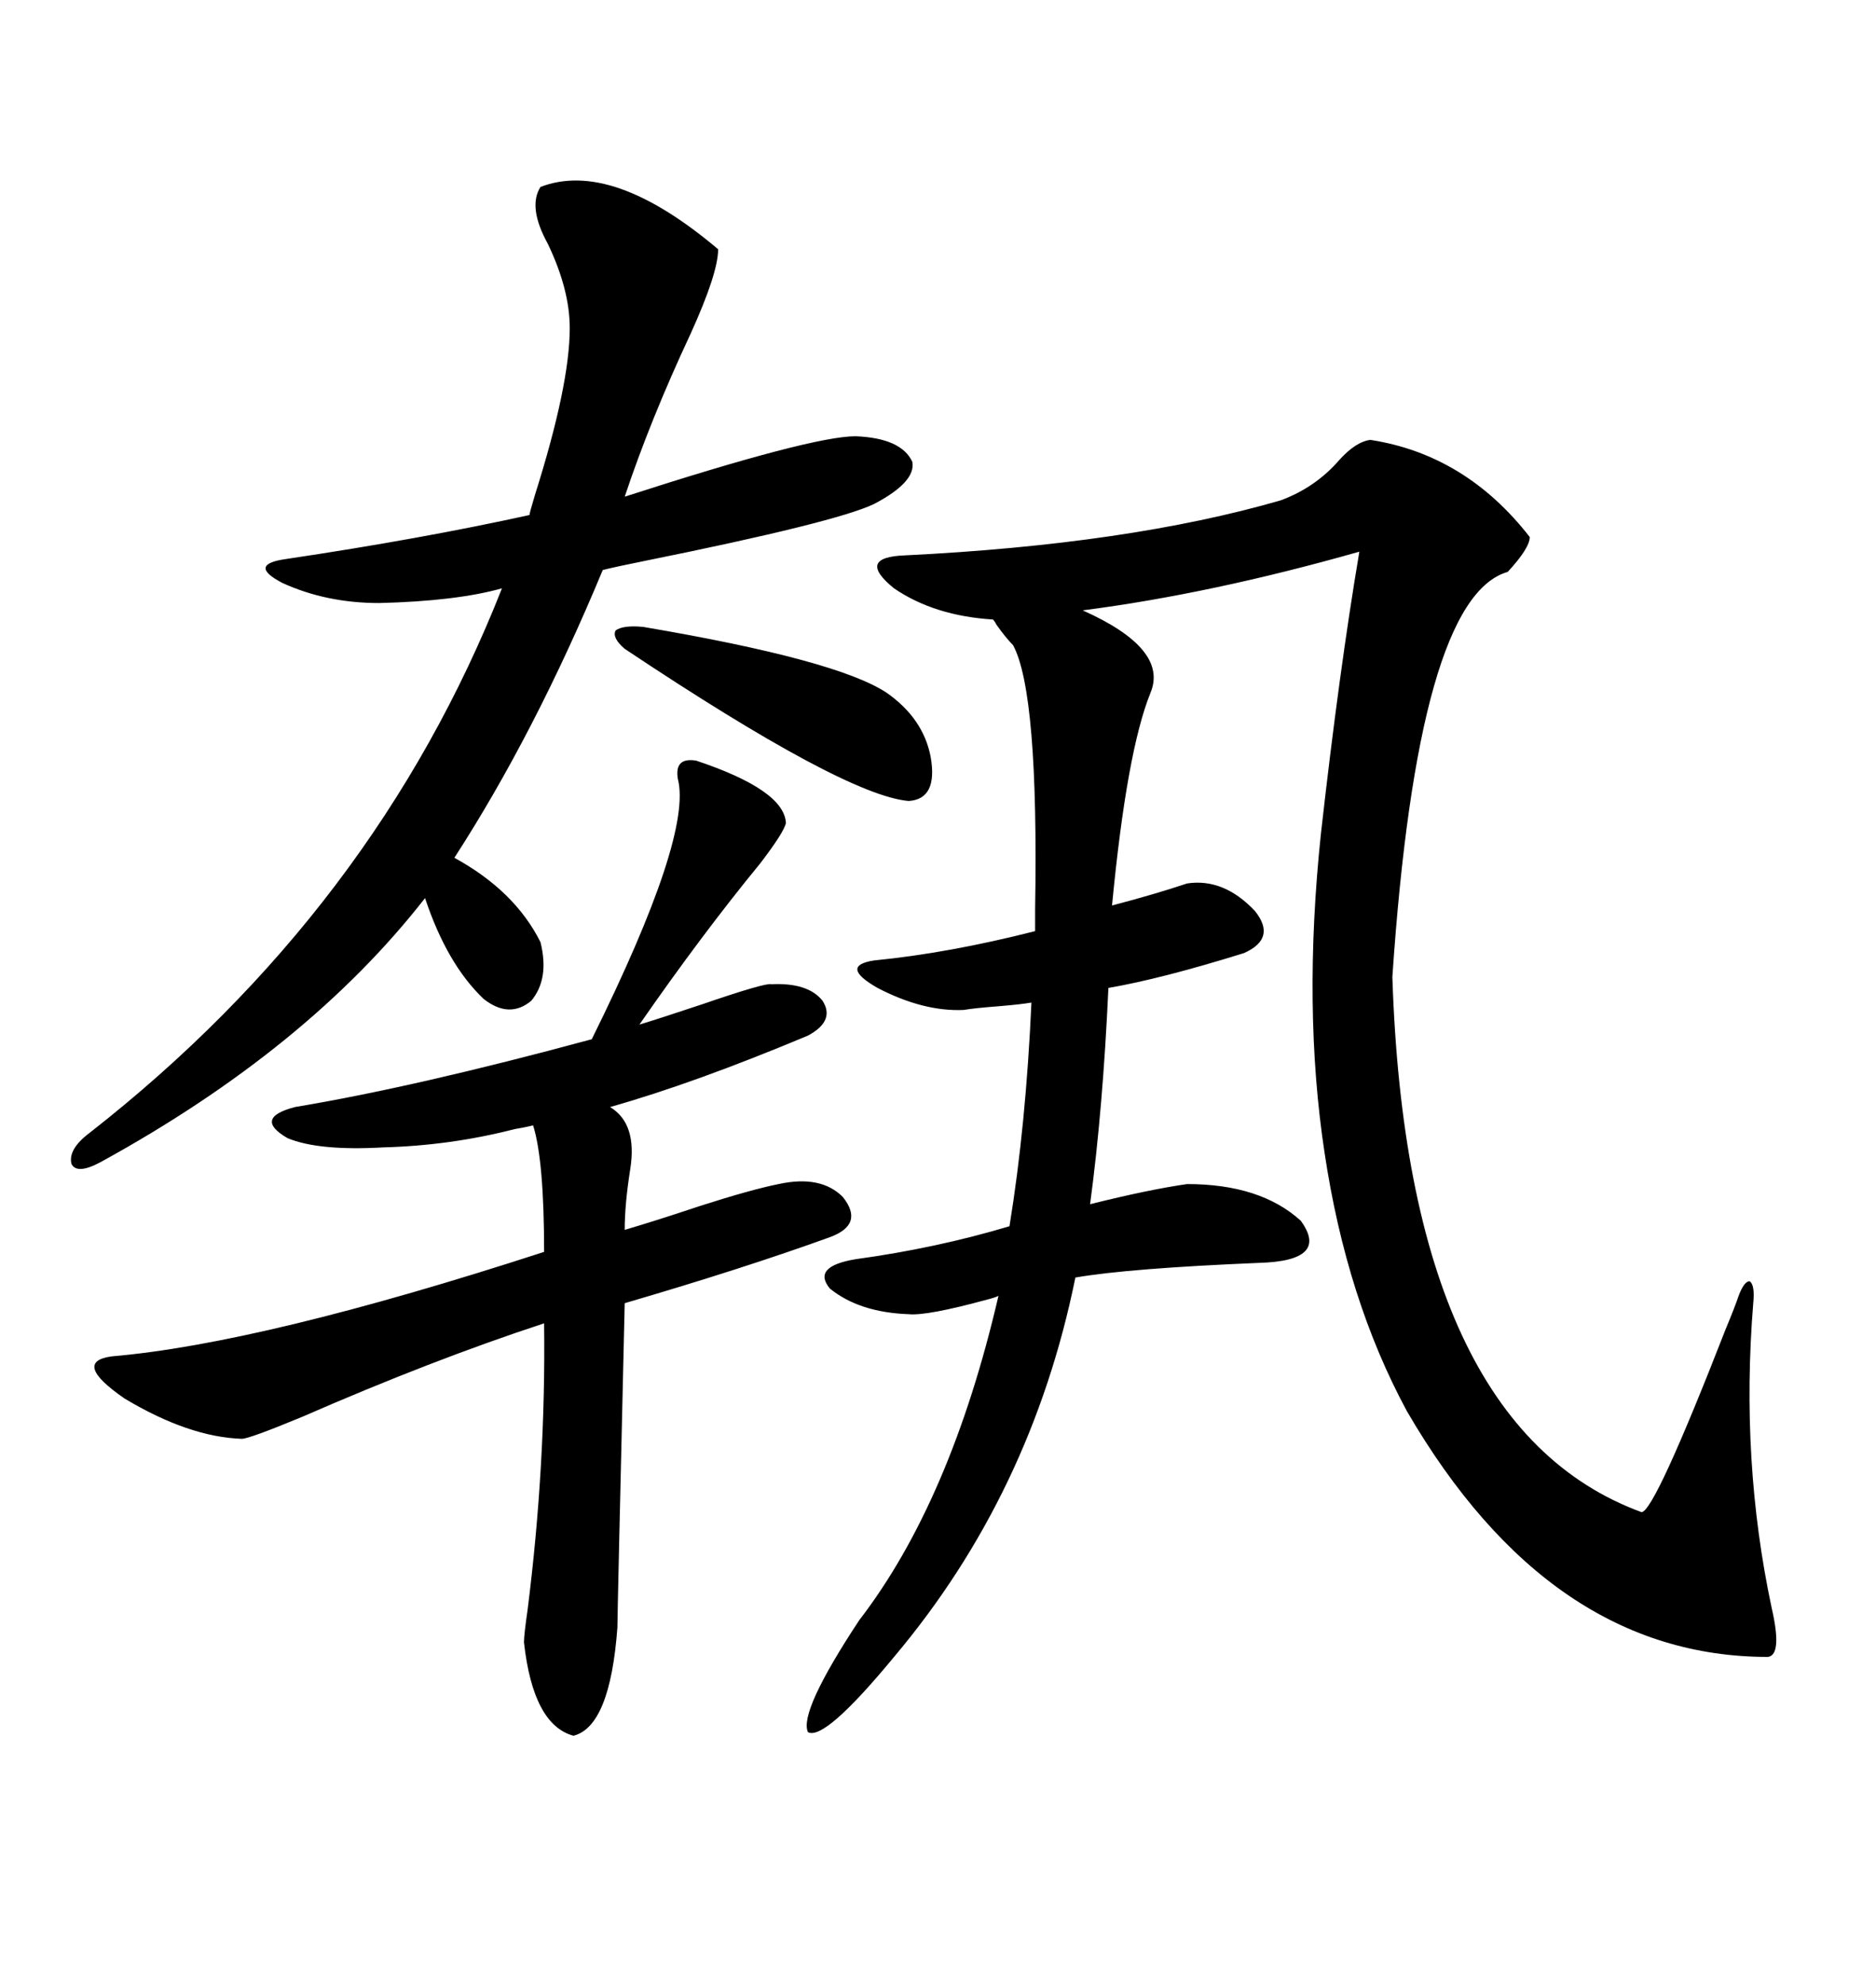 <svg xmlns="http://www.w3.org/2000/svg" xmlns:xlink="http://www.w3.org/1999/xlink" width="300" height="317.285"><path d="M189.84 189.26L189.84 189.26Q201.56 189.26 208.01 195.12L208.01 195.12Q212.70 201.56 201.27 201.86L201.27 201.86Q180.47 202.73 171.97 204.20L171.97 204.20Q164.94 238.77 142.97 264.84L142.97 264.84Q131.84 278.32 129.20 276.86L129.20 276.86Q127.73 273.63 137.40 258.98L137.40 258.98Q152.05 239.94 159.67 207.13L159.67 207.13Q159.08 207.42 157.91 207.71L157.91 207.71Q148.24 210.35 145.31 210.06L145.31 210.06Q137.40 209.77 132.71 205.96L132.71 205.96Q129.79 202.44 136.82 201.27L136.82 201.27Q149.71 199.51 161.43 196.00L161.43 196.00Q164.06 179.88 164.94 160.25L164.94 160.25Q163.18 160.55 159.67 160.84L159.67 160.84Q155.86 161.13 154.10 161.43L154.10 161.43Q147.66 161.72 140.33 157.91L140.33 157.91Q134.18 154.39 139.75 153.52L139.75 153.52Q151.76 152.34 165.53 148.83L165.53 148.83L165.53 145.31Q166.11 110.74 162.01 103.13L162.01 103.13Q160.84 101.95 159.38 99.90L159.38 99.90Q159.08 99.32 158.79 99.02L158.79 99.02Q149.41 98.44 142.97 94.04L142.97 94.04Q136.82 89.06 144.73 88.77L144.73 88.77Q180.47 87.01 204.79 79.98L204.79 79.98Q210.35 77.93 214.16 73.54L214.16 73.54Q216.80 70.61 219.14 70.31L219.14 70.31Q234.38 72.66 244.63 85.84L244.63 85.84Q244.63 87.60 241.11 91.41L241.11 91.41Q226.76 95.51 222.66 156.15L222.66 156.15Q225 227.93 262.50 241.70L262.50 241.70Q264.55 241.70 275.98 212.40L275.98 212.40Q277.44 208.89 278.03 207.13L278.03 207.13Q278.91 204.79 279.79 204.79L279.79 204.79Q280.66 205.37 280.37 208.30L280.37 208.30Q278.32 233.50 283.30 256.93L283.30 256.93Q285.06 264.55 282.71 264.84L282.71 264.84Q247.85 264.84 225 225.59L225 225.59Q215.33 207.71 211.82 184.28L211.82 184.28Q208.30 161.13 211.23 133.30L211.23 133.30Q214.16 107.23 217.38 88.18L217.38 88.18Q193.65 94.92 173.14 97.56L173.14 97.56Q186.91 103.71 183.98 110.74L183.98 110.74Q180.18 120.12 177.83 144.73L177.83 144.73Q184.57 142.97 189.84 141.21L189.84 141.21Q195.70 140.33 200.68 145.61L200.68 145.61Q204.20 150 198.93 152.34L198.93 152.34Q185.74 156.45 177.25 157.91L177.25 157.91Q176.37 177.25 174.32 192.48L174.32 192.48Q183.69 190.14 189.84 189.26ZM111.33 121.58L111.33 121.58Q125.39 126.27 125.68 131.54L125.68 131.54Q125.39 133.01 121.58 137.99L121.58 137.99Q112.21 149.41 102.25 163.77L102.25 163.77Q105.18 162.89 112.21 160.55L112.21 160.55Q122.46 157.03 123.34 157.32L123.34 157.32Q129.20 157.03 131.54 159.96L131.54 159.96Q133.59 163.18 129.20 165.53L129.20 165.53Q111.04 173.14 97.56 176.95L97.56 176.95Q101.95 179.59 100.78 186.91L100.78 186.91Q99.90 192.48 99.90 196.58L99.90 196.58Q104.88 195.12 111.91 192.77L111.91 192.77Q120.12 190.14 124.51 189.26L124.51 189.26Q131.25 187.79 134.77 191.31L134.77 191.31Q138.28 195.70 132.71 197.75L132.71 197.75Q118.95 202.73 99.90 208.30L99.90 208.30Q98.73 258.11 98.73 260.16L98.73 260.16Q97.56 275.98 91.70 277.44L91.70 277.44Q85.25 275.68 83.79 262.50L83.79 262.50Q83.79 261.33 84.38 257.23L84.38 257.23Q87.30 234.08 87.01 211.52L87.01 211.52Q69.14 217.38 48.34 226.46L48.34 226.46Q39.84 229.98 38.67 229.98L38.67 229.98Q30.18 229.69 19.92 223.54L19.92 223.54Q11.43 217.68 17.87 216.80L17.87 216.80Q41.89 214.75 87.01 200.10L87.01 200.10Q87.01 185.45 85.25 179.88L85.25 179.88Q84.08 180.18 82.32 180.47L82.32 180.47Q72.07 183.11 61.23 183.40L61.23 183.40Q50.98 183.98 46.00 181.93L46.00 181.93Q40.43 178.71 47.17 176.95L47.17 176.95Q66.50 173.73 94.63 166.11L94.63 166.11Q110.74 133.59 108.40 124.51L108.40 124.51Q107.81 121.00 111.33 121.58ZM86.43 29.88L86.43 29.88Q97.85 25.49 114.84 39.84L114.84 39.84Q114.84 43.65 110.45 53.32L110.45 53.32Q104.00 67.09 99.90 79.39L99.90 79.39Q129.79 69.73 136.82 69.73L136.82 69.73Q144.14 70.02 145.90 73.83L145.90 73.83Q146.48 77.05 139.75 80.57L139.75 80.57Q133.59 83.50 103.13 89.65L103.13 89.65Q98.73 90.53 96.39 91.11L96.39 91.11Q85.55 117.19 72.66 137.11L72.66 137.11Q82.32 142.38 86.43 150.59L86.43 150.59Q87.89 156.45 84.96 159.96L84.96 159.96Q81.45 162.89 77.34 159.67L77.34 159.67Q71.48 154.10 67.97 143.55L67.97 143.55Q49.22 167.58 16.11 185.74L16.11 185.74Q12.30 187.79 11.43 186.04L11.43 186.04Q10.84 183.69 14.36 181.05L14.36 181.05Q60.06 145.31 80.27 94.04L80.27 94.04Q72.95 96.09 60.64 96.39L60.64 96.39Q52.15 96.39 45.12 93.16L45.12 93.16Q39.55 90.23 45.70 89.36L45.70 89.36Q67.38 86.13 84.67 82.32L84.67 82.32Q84.67 82.03 85.55 79.10L85.55 79.10Q91.11 61.52 91.11 52.44L91.11 52.44Q91.11 46.29 87.60 38.96L87.60 38.96Q84.38 33.11 86.43 29.88ZM102.83 100.20L102.83 100.20Q133.89 105.47 141.80 110.74L141.80 110.74Q147.66 114.84 148.83 121.00L148.83 121.00Q150 127.73 145.31 128.03L145.31 128.03Q135.06 127.15 99.90 103.71L99.90 103.71Q97.85 101.95 98.44 100.78L98.44 100.78Q99.61 99.90 102.83 100.20Z"/></svg>